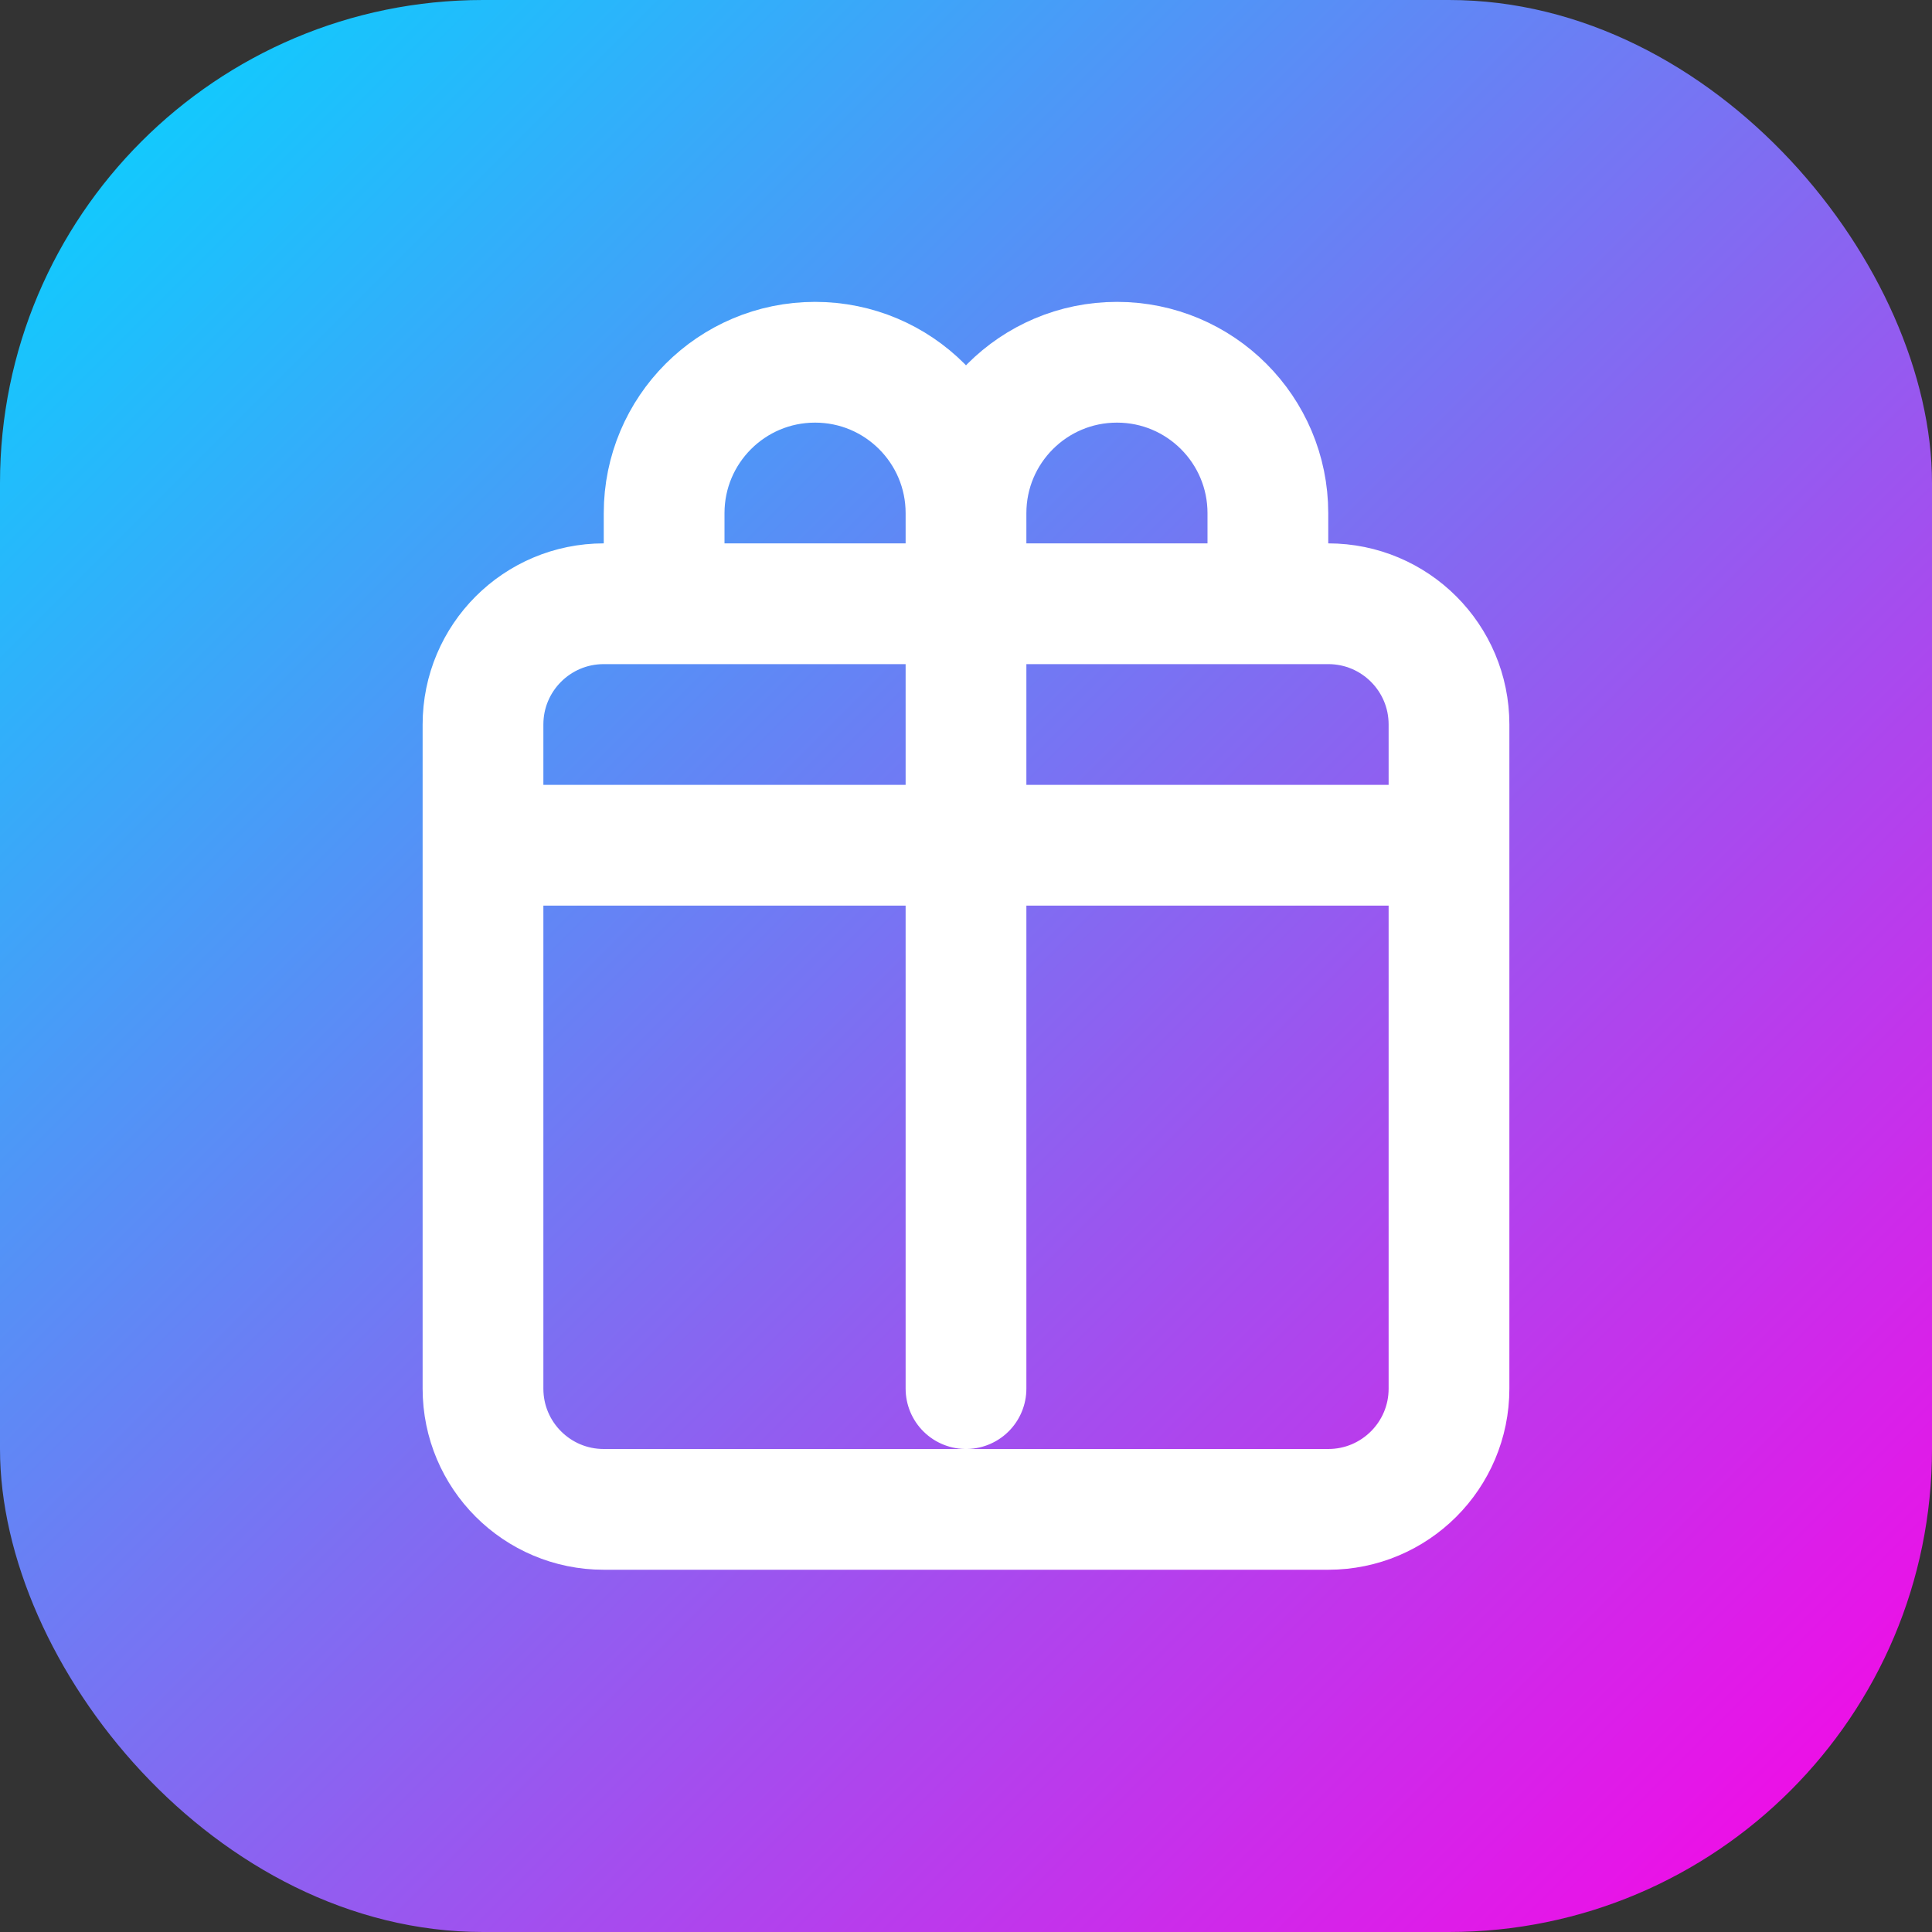 <svg width="32" height="32" viewBox="0 0 32 32" fill="none" xmlns="http://www.w3.org/2000/svg">
  <rect x="0" y="0" width="32" height="32" fill="#333333" stroke="none"/>
  <defs>
    <linearGradient id="gradient" x1="0%" y1="0%" x2="100%" y2="100%">
      <stop offset="0%" style="stop-color:#00D9FF"/>
      <stop offset="100%" style="stop-color:#FF00E5"/>
    </linearGradient>
  </defs>
  <rect width="32" height="32" rx="8" fill="url(#gradient)"/>
  <path d="M16 10V23M16 10V8.5C16 7.119 17.119 6 18.5 6C19.881 6 21 7.119 21 8.5V10M16 10H21M16 10V8.5C16 7.119 14.881 6 13.5 6C12.119 6 11 7.119 11 8.5V10M16 10H11M8 14H24M8 14V23C8 24.105 8.895 25 10 25H22C23.105 25 24 24.105 24 23V14M8 14V12C8 10.895 8.895 10 10 10H22C23.105 10 24 10.895 24 12V14" stroke="white" stroke-width="2" stroke-linecap="round" stroke-linejoin="round"/>
</svg>
